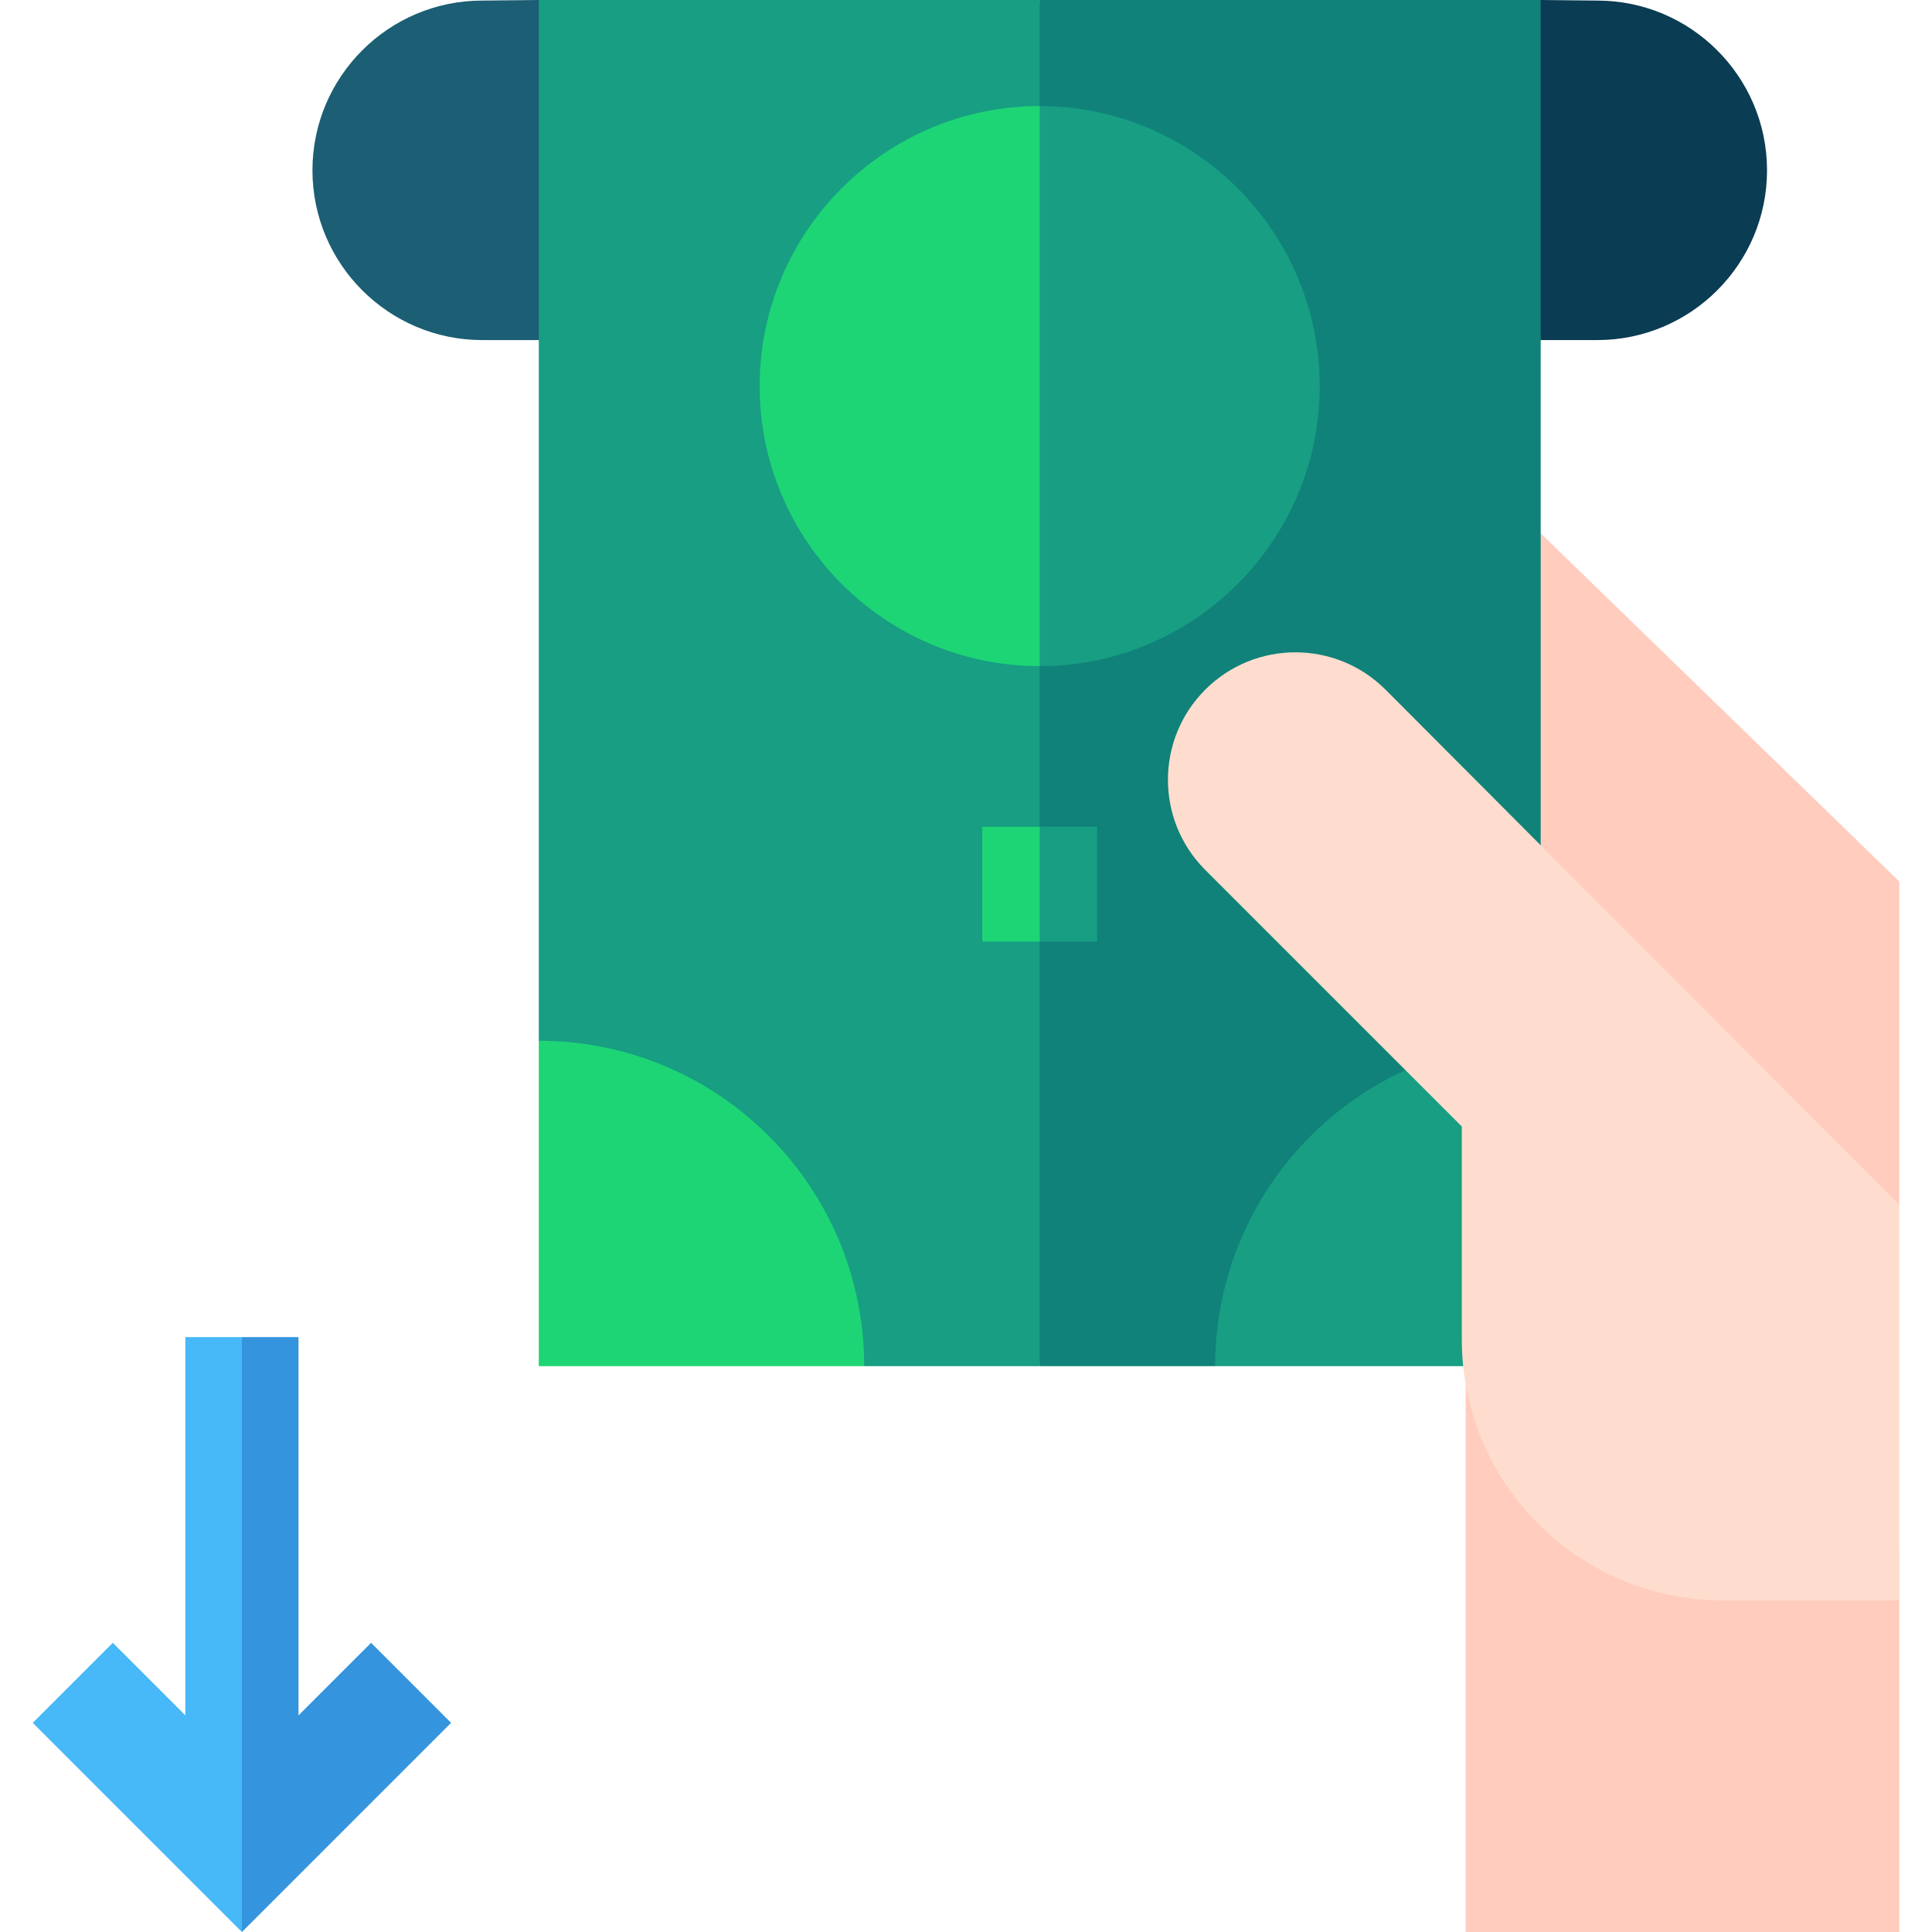<svg id="Capa_1" enable-background="new 0 0 512.151 512.151" height="512" viewBox="0 0 512.151 512.151" width="512" xmlns="http://www.w3.org/2000/svg"><g><g><g><g><path d="m195.758 11.656-52.931-11.656-15 .151c-24.813 0-45 20.187-45 45s20.187 45 45 45h67.931z" fill="#1c5e74"/><path d="m423.42.151-15-.151-52.809 12.334v77.817h67.809c24.813 0 45-20.187 45-45s-20.187-45-45-45z" fill="#0a3c53"/></g></g></g><path d="m387.458 121.026-40.057 75.206 41.131 165.914v150.005h114.935v-100.901l-29.065-71.678 29.065-20.174v-85.74z" fill="#ffccbd"/><g><path d="m233.189 253.148-70.018-25.552-20.344 48.29v86.26h86.26l31.301-33.912z" fill="#1dd575"/><path d="m319.503 238.616-25.037 67.909 27.667 55.621h86.287v-86.26z" fill="#179e83"/></g><g><path d="m8.684 456.705 21.213-21.213 19.233 19.232v-100.272h15l8.816 69.496-8.816 88.203z" fill="#47b8f8"/><path d="m64.13 512.151v-157.699h15v100.272l19.232-19.232 21.213 21.213z" fill="#3494dd"/></g><g><path d="m142.827 0v275.886c47.64 0 86.26 38.62 86.26 86.26h46.523l33.995-226.576-33.995-135.57z" fill="#179e83"/><path d="m275.61 0v362.146h46.523c0-47.64 38.646-86.26 86.286-86.26v-275.886z" fill="#108279"/></g><g><path d="m260.388 249.611h15.222l7.611-15.222-7.611-15.222h-15.222z" fill="#1dd575"/><path d="m201.375 102.351c0 40.933 33.302 74.235 74.235 74.235l26.708-74.235-26.708-74.236c-40.933 0-74.235 33.302-74.235 74.236z" fill="#1dd575"/><path d="m275.61 28.115v148.47c40.933 0 74.235-33.302 74.235-74.235.001-40.933-33.301-74.235-74.235-74.235z" fill="#179e83"/></g><path d="m275.61 219.167h15.222v30.445h-15.222z" fill="#179e83"/><g><path d="m367.293 182.823c-13.197-13.197-34.593-13.197-47.79 0-13.197 13.197-13.197 34.593 0 47.79l68.004 68.004v56.412c0 38.229 30.991 69.22 69.22 69.22h46.74v-104.851z" fill="#ffddce"/></g></g></svg>